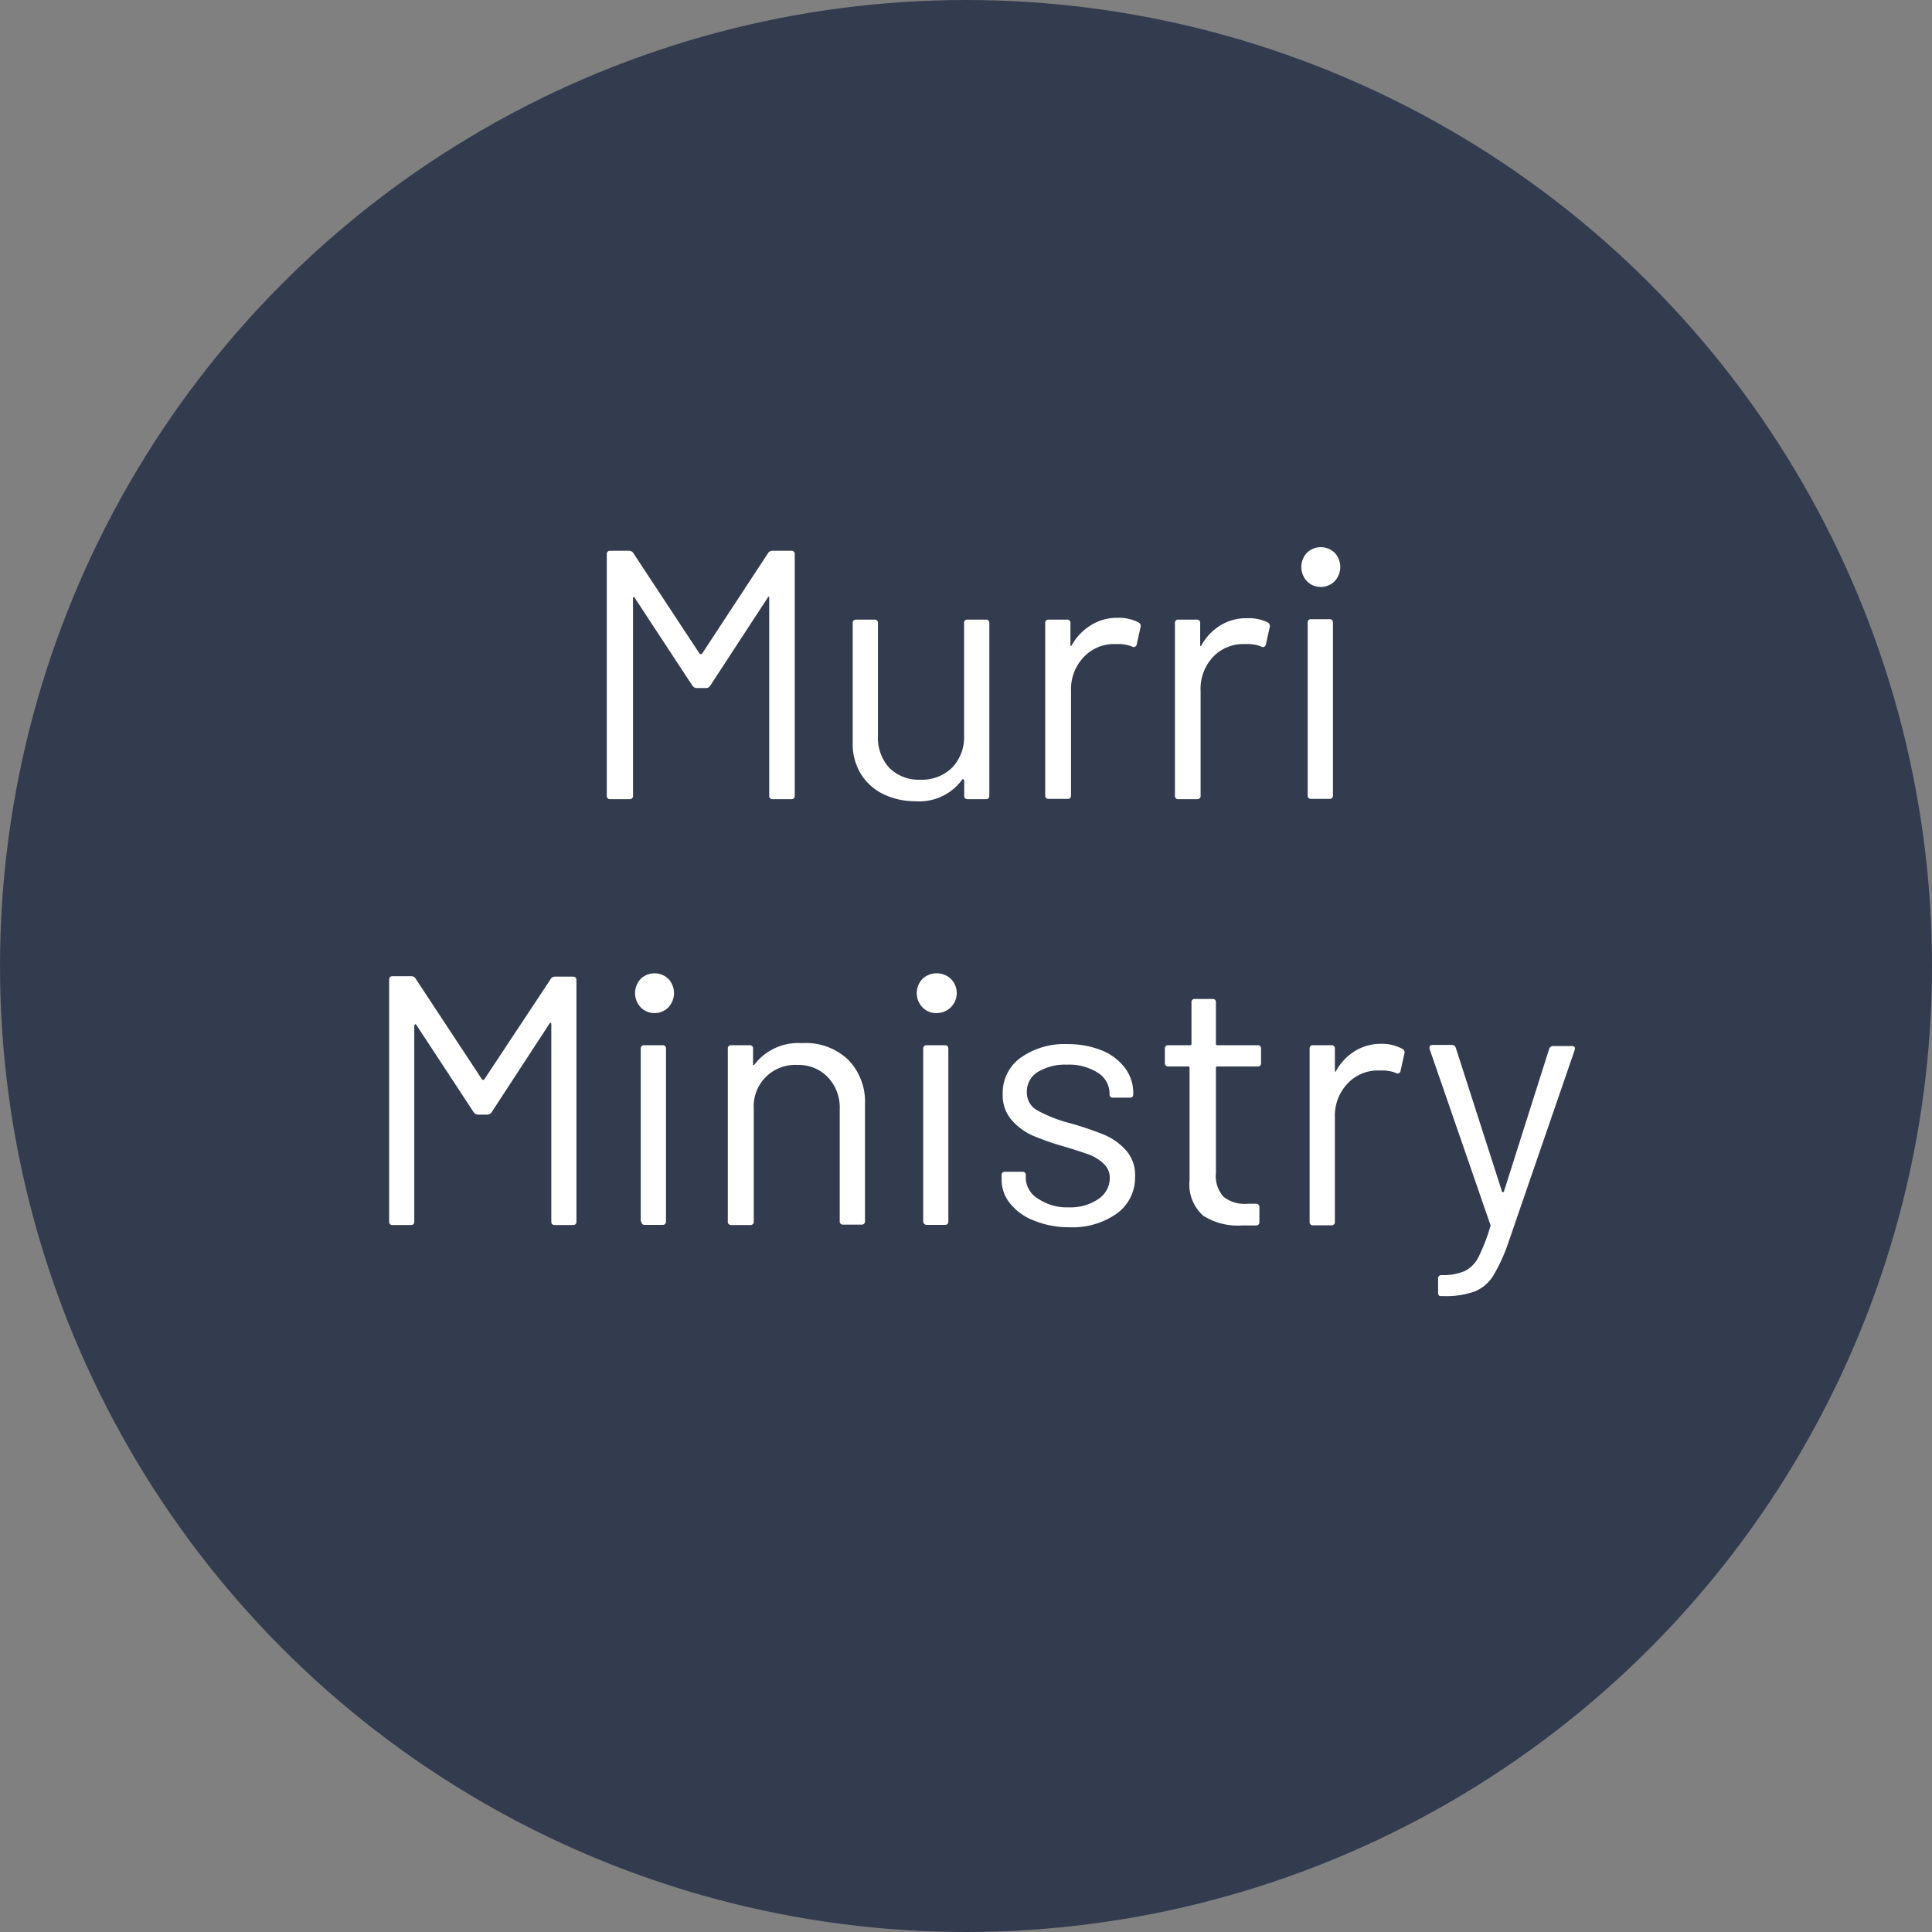 <?xml version="1.0" encoding="UTF-8"?> <svg xmlns="http://www.w3.org/2000/svg" width="140" height="140" viewBox="0 0 140 140"><rect x="0" y="0" width="140" height="140" fill="#808080" stroke="none"/><defs><style> .cls-1 { fill: #333c4f; } .cls-2 { fill: #fff; } </style></defs><g id="Layer_52" data-name="Layer 52"><g id="Layer_52-2" data-name="Layer 52"><circle class="cls-1" cx="70" cy="70" r="70"></circle></g></g><g id="Layer_3" data-name="Layer 3"><g><path class="cls-2" d="M56,39.91h1.33a.23.23,0,0,1,.26.26V57.65a.23.23,0,0,1-.26.26H56a.23.23,0,0,1-.26-.26V43.36c0-.06,0-.09,0-.11s-.06,0-.07,0l-4.2,6.43a.35.35,0,0,1-.3.18h-.67a.39.39,0,0,1-.31-.15l-4.19-6.38c0-.05,0-.07-.08-.05s-.05.05-.05.1V57.65a.23.23,0,0,1-.26.26H44.23a.23.23,0,0,1-.26-.26V40.17a.23.23,0,0,1,.26-.26h1.34a.36.36,0,0,1,.31.15l4.83,7.33a.1.1,0,0,0,.08,0,.08.08,0,0,0,.07,0l4.79-7.3A.37.37,0,0,1,56,39.91Z"></path><path class="cls-2" d="M70.13,44.9h1.31c.17,0,.25.09.25.26V57.65c0,.18-.08.26-.25.26H70.13c-.18,0-.26-.08-.26-.26v-1.1a.09.09,0,0,0-.05-.08s-.06,0-.08,0a3.84,3.84,0,0,1-3.42,1.59,5.28,5.28,0,0,1-2.28-.5,3.91,3.91,0,0,1-1.64-1.45,4.14,4.14,0,0,1-.61-2.29V45.16a.23.23,0,0,1,.26-.26h1.31a.23.23,0,0,1,.26.26v8.15a3.23,3.23,0,0,0,.82,2.33,3,3,0,0,0,2.24.86A3.11,3.11,0,0,0,69,55.62a3.16,3.16,0,0,0,.86-2.31V45.16A.23.23,0,0,1,70.13,44.9Z"></path><path class="cls-2" d="M82.5,45.1a.29.29,0,0,1,.15.34l-.28,1.26a.22.22,0,0,1-.34.15,2.59,2.59,0,0,0-1-.18l-.34,0a3,3,0,0,0-2.21,1,3.37,3.37,0,0,0-.87,2.38v7.58a.23.23,0,0,1-.26.26H76a.23.23,0,0,1-.26-.26V45.16A.23.23,0,0,1,76,44.9h1.31a.23.23,0,0,1,.26.26v1.57c0,.05,0,.08,0,.08s0,0,.06,0a4,4,0,0,1,1.38-1.48A3.55,3.55,0,0,1,81,44.77,3.12,3.12,0,0,1,82.5,45.1Z"></path><path class="cls-2" d="M91.86,45.1a.29.29,0,0,1,.15.34l-.28,1.26a.22.22,0,0,1-.34.15,2.59,2.59,0,0,0-1-.18l-.34,0a3,3,0,0,0-2.21,1A3.37,3.37,0,0,0,87,50.07v7.58a.23.23,0,0,1-.26.26H85.4a.23.23,0,0,1-.26-.26V45.16a.23.23,0,0,1,.26-.26h1.31a.23.23,0,0,1,.26.26v1.57c0,.05,0,.08,0,.08s0,0,.06,0a4,4,0,0,1,1.38-1.48,3.55,3.55,0,0,1,1.94-.53A3.1,3.1,0,0,1,91.86,45.1Z"></path><path class="cls-2" d="M94.71,42.12a1.51,1.51,0,0,1,0-2.07,1.44,1.44,0,0,1,1-.4,1.46,1.46,0,0,1,1,.4,1.51,1.51,0,0,1,0,2.07,1.39,1.39,0,0,1-1,.41A1.37,1.37,0,0,1,94.71,42.12Zm.05,15.51V45.13a.23.23,0,0,1,.26-.26h1.31a.23.23,0,0,1,.26.26v12.5a.23.23,0,0,1-.26.26H95A.23.23,0,0,1,94.76,57.63Z"></path><path class="cls-2" d="M40.18,70.77h1.34c.17,0,.25.09.25.26V88.51c0,.18-.08.26-.25.26H40.2c-.17,0-.25-.08-.25-.26V74.22a.13.13,0,0,0-.05-.11s-.06,0-.08.06l-4.19,6.42a.38.38,0,0,1-.31.18h-.67a.4.4,0,0,1-.31-.15l-4.19-6.38s0-.07-.08,0a.11.11,0,0,0-.05.1V88.51c0,.18-.08.26-.26.26H28.45c-.17,0-.25-.08-.25-.26V71c0-.17.08-.26.25-.26h1.34a.35.35,0,0,1,.31.15l4.83,7.33a.12.12,0,0,0,.16,0L39.87,71A.38.38,0,0,1,40.18,70.77Z"></path><path class="cls-2" d="M46.43,73a1.51,1.51,0,0,1,0-2.07,1.44,1.44,0,0,1,1-.4,1.46,1.46,0,0,1,1,.4,1.51,1.51,0,0,1,0,2.07,1.39,1.39,0,0,1-1,.41A1.37,1.37,0,0,1,46.43,73Zm0,15.51V76a.23.23,0,0,1,.26-.26h1.31a.23.23,0,0,1,.26.26v12.5a.23.23,0,0,1-.26.26H46.74A.23.23,0,0,1,46.48,88.49Z"></path><path class="cls-2" d="M61.46,76.79A4.35,4.35,0,0,1,62.68,80v8.48a.23.23,0,0,1-.26.26H61.11a.23.23,0,0,1-.26-.26V80.39A3.2,3.2,0,0,0,60,78.07a2.92,2.92,0,0,0-2.22-.9,3,3,0,0,0-3.16,3.17v8.17a.23.23,0,0,1-.26.26H53a.23.23,0,0,1-.26-.26V76a.23.23,0,0,1,.26-.26h1.31a.23.23,0,0,1,.26.26v1.1a.1.1,0,0,0,0,.08s0,0,.07,0a4,4,0,0,1,3.47-1.59A4.46,4.46,0,0,1,61.46,76.79Z"></path><path class="cls-2" d="M66.85,73a1.49,1.49,0,0,1,0-2.07,1.51,1.51,0,0,1,2.05,0,1.45,1.45,0,0,1-1,2.48A1.35,1.35,0,0,1,66.85,73Zm.05,15.51V76c0-.17.08-.26.25-.26h1.32c.17,0,.25.09.25.26v12.5c0,.17-.08.26-.25.26H67.15C67,88.75,66.9,88.66,66.9,88.49Z"></path><path class="cls-2" d="M74.91,88.44a4.05,4.05,0,0,1-1.72-1.24,2.68,2.68,0,0,1-.61-1.72v-.31a.23.23,0,0,1,.26-.26h1.23a.23.23,0,0,1,.26.26v.21a1.8,1.8,0,0,0,.89,1.48,3.73,3.73,0,0,0,2.22.63,3.59,3.59,0,0,0,2.16-.61,1.82,1.82,0,0,0,.82-1.53,1.39,1.39,0,0,0-.42-1,3.09,3.09,0,0,0-1-.65c-.39-.15-1-.35-1.79-.59a18.7,18.7,0,0,1-2.37-.82,4.34,4.34,0,0,1-1.55-1.15,2.72,2.72,0,0,1-.63-1.86,3.13,3.13,0,0,1,1.28-2.62,5.49,5.49,0,0,1,3.4-1,6.57,6.57,0,0,1,2.51.46,4,4,0,0,1,1.68,1.28,3,3,0,0,1,.59,1.81v.08c0,.17-.08.25-.26.25h-1.2c-.18,0-.26-.08-.26-.25v-.08a1.76,1.76,0,0,0-.84-1.47,3.87,3.87,0,0,0-2.25-.59,3.81,3.81,0,0,0-2.11.53,1.65,1.65,0,0,0-.79,1.45,1.46,1.46,0,0,0,.77,1.34,10.39,10.39,0,0,0,2.39.93,23.84,23.84,0,0,1,2.42.82,4.46,4.46,0,0,1,1.59,1.12,2.68,2.68,0,0,1,.67,1.91,3.21,3.21,0,0,1-1.31,2.68,5.56,5.56,0,0,1-3.47,1A6.61,6.61,0,0,1,74.91,88.44Z"></path><path class="cls-2" d="M91.12,77.28H88.21a.09.09,0,0,0-.1.1V85a2.24,2.24,0,0,0,.56,1.73,2.47,2.47,0,0,0,1.73.5H91a.23.23,0,0,1,.26.26v1.05a.23.23,0,0,1-.26.26c-.2,0-.52,0-1,0a4.66,4.66,0,0,1-2.8-.7,3,3,0,0,1-1-2.57V77.38a.09.09,0,0,0-.1-.1H84.67a.23.23,0,0,1-.26-.26V76a.23.23,0,0,1,.26-.26h1.57a.09.09,0,0,0,.1-.1v-3a.22.22,0,0,1,.25-.25h1.27a.22.22,0,0,1,.25.25v3a.09.09,0,0,0,.1.1h2.91a.23.23,0,0,1,.26.26v1A.23.23,0,0,1,91.12,77.28Z"></path><path class="cls-2" d="M101.61,76a.28.28,0,0,1,.16.34l-.28,1.26a.22.22,0,0,1-.34.15,2.59,2.59,0,0,0-1-.18l-.34,0a3,3,0,0,0-2.21,1,3.37,3.37,0,0,0-.87,2.38v7.58a.23.23,0,0,1-.26.26H95.16a.23.23,0,0,1-.26-.26V76a.23.23,0,0,1,.26-.26h1.31a.23.23,0,0,1,.26.26v1.56c0,.06,0,.09,0,.09s0,0,.06,0a4,4,0,0,1,1.38-1.48,3.55,3.55,0,0,1,1.94-.53A3.06,3.06,0,0,1,101.61,76Z"></path><path class="cls-2" d="M104.21,93.66v-1a.23.23,0,0,1,.26-.26h.1a3.93,3.93,0,0,0,1.56-.29,2.28,2.28,0,0,0,1-1,13.8,13.8,0,0,0,.86-2.22.15.15,0,0,0,0-.16L103.59,76l0-.1c0-.12.07-.18.23-.18h1.36a.3.3,0,0,1,.31.2l3.34,10.39a.08.08,0,0,0,.16,0L112.26,76a.3.3,0,0,1,.31-.2h1.34c.18,0,.25.09.2.28L109.35,89.9a12.71,12.71,0,0,1-1.15,2.55,2.84,2.84,0,0,1-1.35,1.14,6.25,6.25,0,0,1-2.28.33h-.18C104.27,93.92,104.21,93.83,104.21,93.66Z"></path></g></g></svg> 